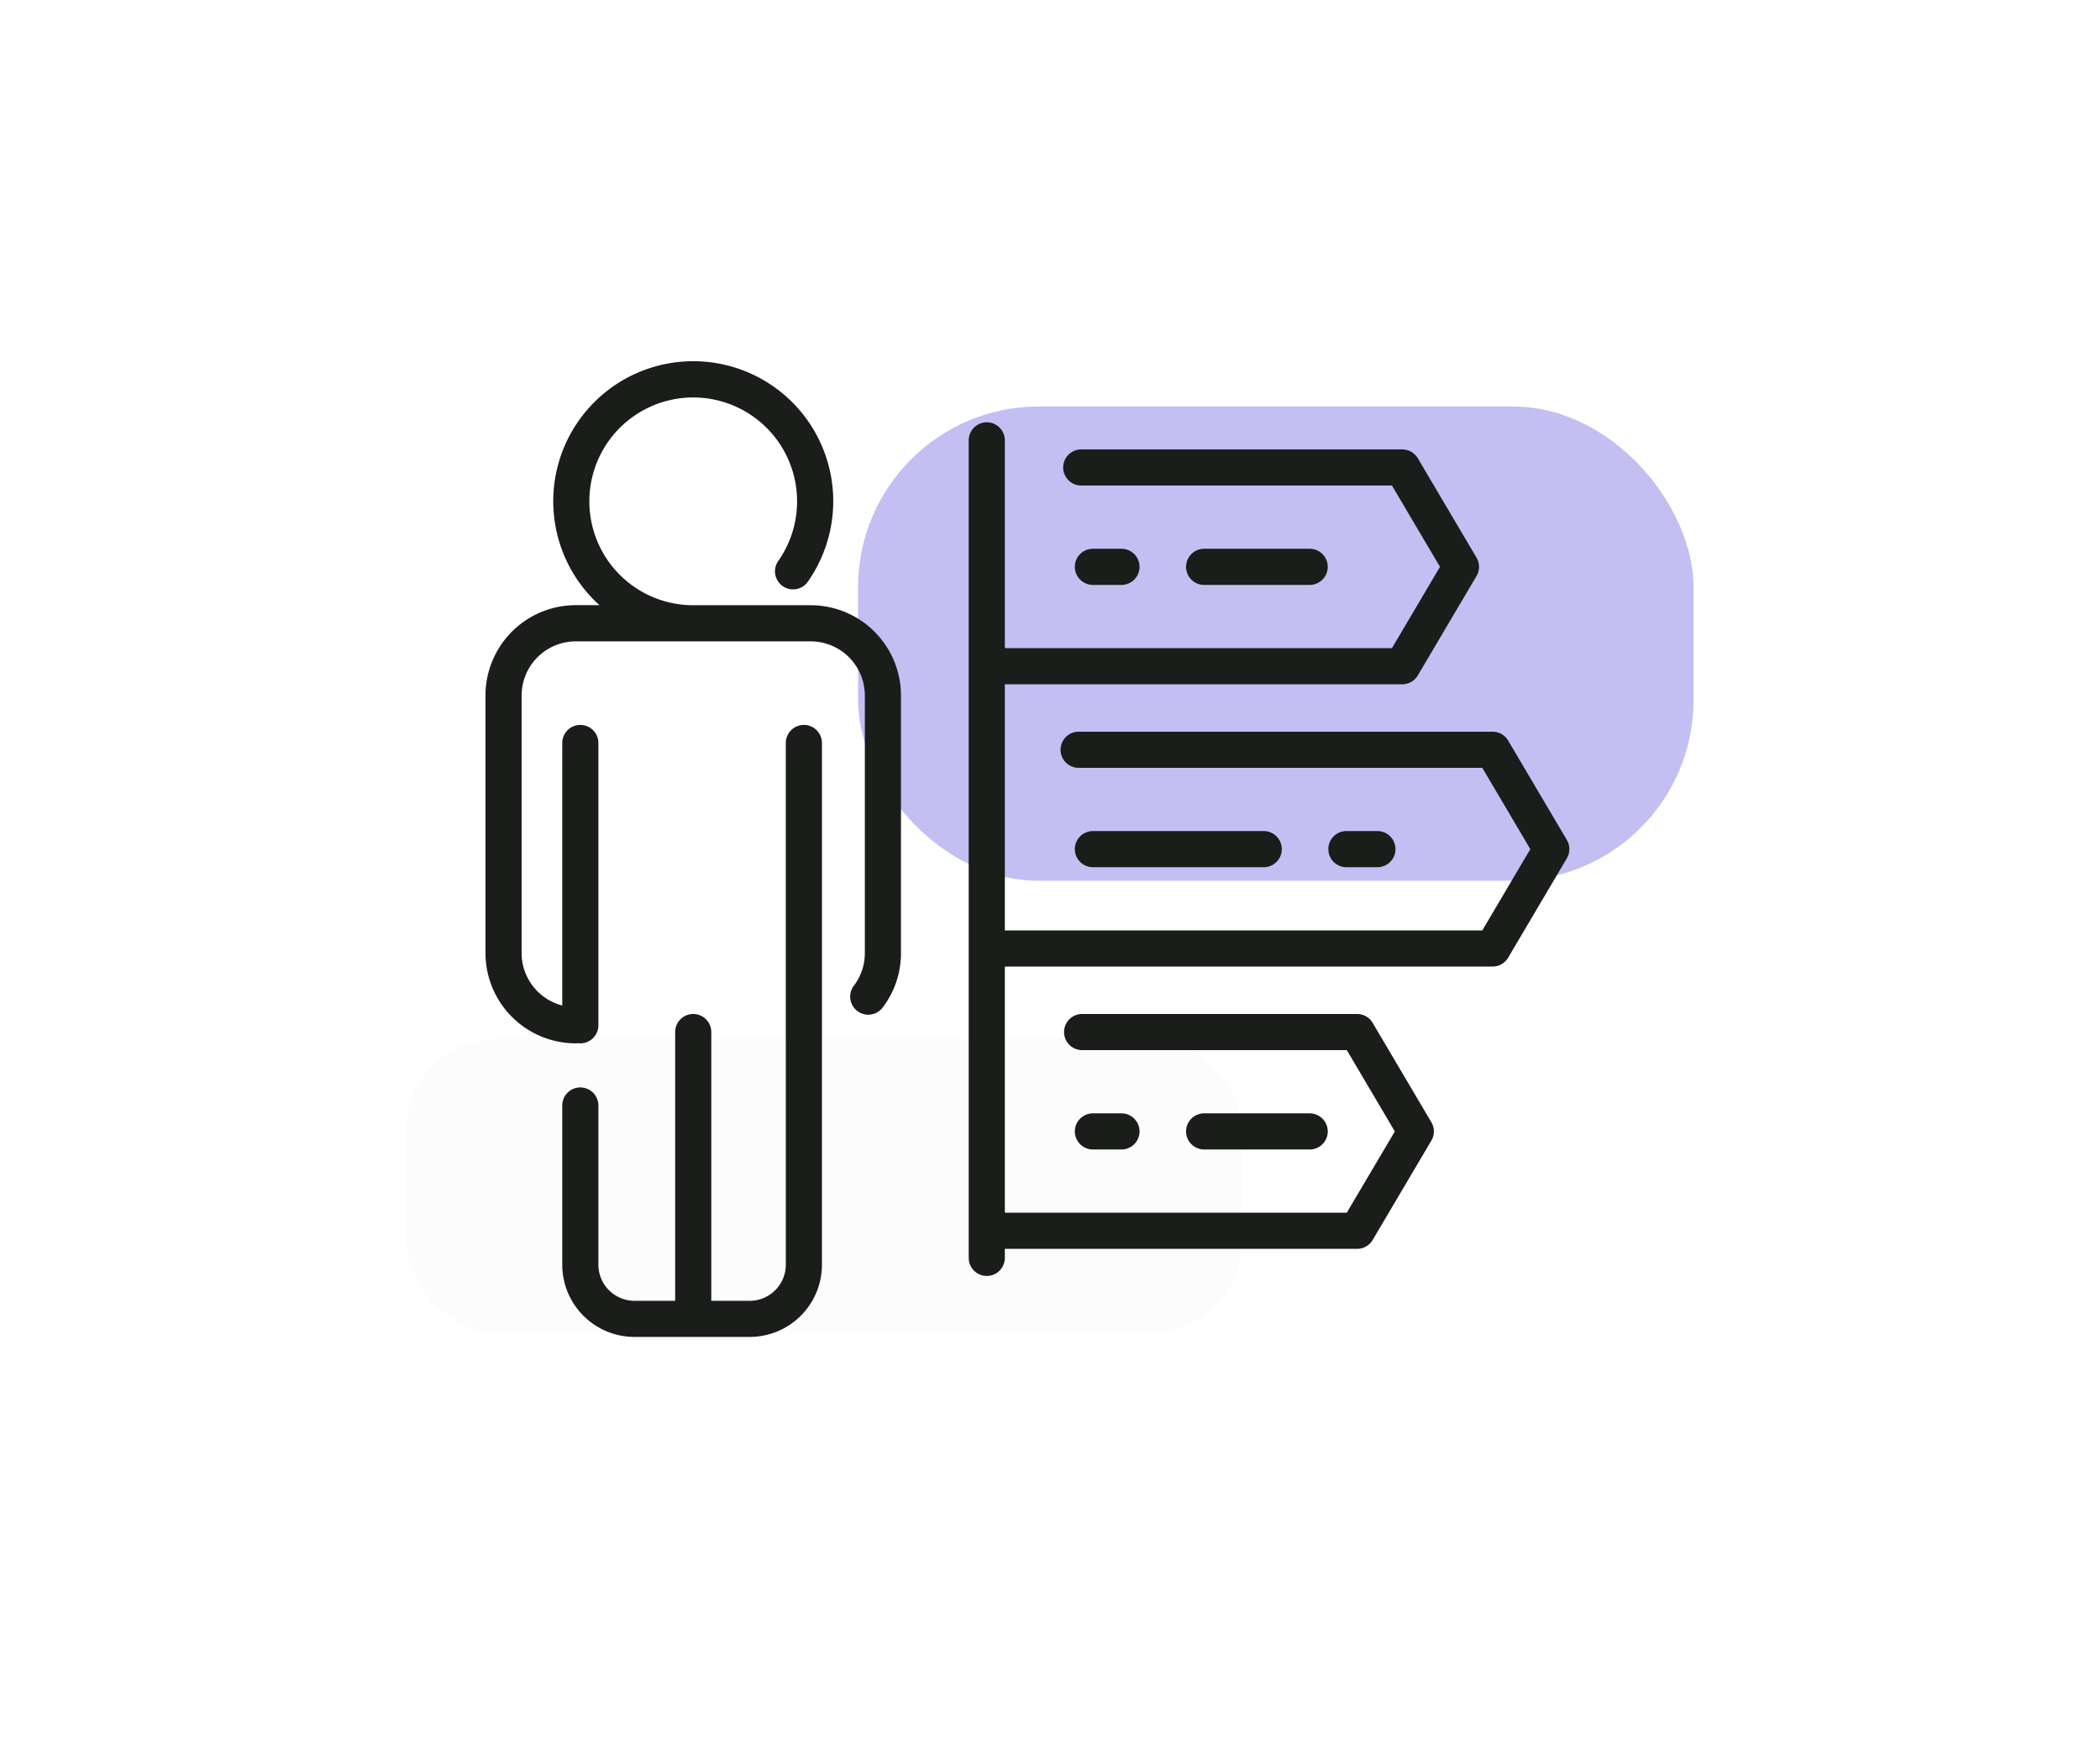 <svg xmlns="http://www.w3.org/2000/svg" xmlns:xlink="http://www.w3.org/1999/xlink" width="93" height="77" viewBox="0 0 93 77">
  <defs>
    <filter id="Rectangle_28" x="20" y="0" width="73" height="57" filterUnits="userSpaceOnUse">
      <feOffset dy="3" input="SourceAlpha"/>
      <feGaussianBlur stdDeviation="6" result="blur"/>
      <feFlood flood-color="#7c77b9" flood-opacity="0.09"/>
      <feComposite operator="in" in2="blur"/>
      <feComposite in="SourceGraphic"/>
    </filter>
    <filter id="Rectangle_29" x="0" y="28" width="73" height="49" filterUnits="userSpaceOnUse">
      <feOffset dy="3" input="SourceAlpha"/>
      <feGaussianBlur stdDeviation="6" result="blur-2"/>
      <feFlood flood-color="#7c77b9" flood-opacity="0.09"/>
      <feComposite operator="in" in2="blur-2"/>
      <feComposite in="SourceGraphic"/>
    </filter>
  </defs>
  <g id="Group_121" data-name="Group 121" transform="translate(-762 -658)">
    <g transform="matrix(1, 0, 0, 1, 762, 658)" filter="url(#Rectangle_28)">
      <rect id="Rectangle_28-2" data-name="Rectangle 28" width="37" height="21" rx="8" transform="translate(38 15)" fill="#c3bff3"/>
    </g>
    <g transform="matrix(1, 0, 0, 1, 762, 658)" filter="url(#Rectangle_29)">
      <rect id="Rectangle_29-2" data-name="Rectangle 29" width="37" height="13" rx="4" transform="translate(18 43)" fill="#fcfcfc"/>
    </g>
    <g id="person" transform="translate(783.5 650)">
      <path id="Path_33" data-name="Path 33" d="M14.4,34.8H9.2a4.6,4.6,0,1,1,3.747-1.932.8.8,0,0,0,1.3.929,6.2,6.2,0,1,0-9.2,1H4a4,4,0,0,0-4,4V50.2a4,4,0,0,0,4,4,.8.8,0,0,0,.1-.007A.8.8,0,0,0,5,53.4V40.9a.8.8,0,0,0-1.6,0V52.524A2.4,2.4,0,0,1,1.6,50.2V38.8A2.4,2.4,0,0,1,4,36.4H14.4a2.4,2.4,0,0,1,2.4,2.4V50.2a2.378,2.378,0,0,1-.486,1.448.8.8,0,1,0,1.275.967A3.965,3.965,0,0,0,18.4,50.2V38.8a4,4,0,0,0-4-4Z" fill="#1a1d1a"/>
      <path id="Path_34" data-name="Path 34" d="M44.7,185a.8.8,0,0,0-.8.8v23.1a1.6,1.6,0,0,1-1.6,1.6H40.6V198.6a.8.8,0,1,0-1.6,0v11.9H37.2a1.6,1.6,0,0,1-1.6-1.6v-7.048a.8.8,0,1,0-1.6,0V208.9a3.2,3.2,0,0,0,3.2,3.2h5.1a3.2,3.2,0,0,0,3.2-3.2V185.8A.8.8,0,0,0,44.7,185Z" transform="translate(-30.6 -144.9)" fill="#1a1d1a"/>
      <path id="Path_35" data-name="Path 35" d="M240.489,69.493l-2.6-4.4a.8.8,0,0,0-.689-.393H218.868a.8.8,0,1,0,0,1.6h17.876l2.127,3.6-2.127,3.6H215.6V62.6h17.6a.8.8,0,0,0,.689-.393l2.6-4.4a.8.8,0,0,0,0-.814l-2.6-4.4a.8.8,0,0,0-.689-.393H218.984a.8.8,0,1,0,0,1.6h13.76l2.127,3.6L232.743,61H215.6V51.8a.8.8,0,0,0-1.6,0V88a.8.8,0,0,0,1.6,0v-.4h15.6a.8.8,0,0,0,.689-.393l2.6-4.4a.8.8,0,0,0,0-.814l-2.6-4.4a.8.8,0,0,0-.689-.393H219.023a.8.8,0,1,0,0,1.6h11.721l2.127,3.6L230.743,86H215.6V75.1h21.6a.8.8,0,0,0,.689-.393l2.6-4.4A.8.8,0,0,0,240.489,69.493Z" transform="translate(-192.6 -24.3)" fill="#1a1d1a"/>
      <path id="Path_36" data-name="Path 36" d="M315.732,108.6a.8.8,0,0,0,0-1.6h-4.674a.8.8,0,0,0,0,1.6Z" transform="translate(-279.232 -74.7)" fill="#1a1d1a"/>
      <path id="Path_37" data-name="Path 37" d="M263.065,108.6a.8.8,0,0,0,0-1.6H261.8a.8.8,0,0,0,0,1.6Z" transform="translate(-234.9 -74.7)" fill="#1a1d1a"/>
      <path id="Path_38" data-name="Path 38" d="M315.732,358.6a.8.8,0,0,0,0-1.6h-4.674a.8.8,0,0,0,0,1.6Z" transform="translate(-279.232 -299.7)" fill="#1a1d1a"/>
      <path id="Path_39" data-name="Path 39" d="M263.065,358.6a.8.8,0,0,0,0-1.6H261.8a.8.8,0,0,0,0,1.6Z" transform="translate(-234.9 -299.7)" fill="#1a1d1a"/>
      <path id="Path_40" data-name="Path 40" d="M375.432,233.6a.8.8,0,0,0,0-1.6h-1.374a.8.8,0,0,0,0,1.6Z" transform="translate(-335.932 -187.2)" fill="#1a1d1a"/>
      <path id="Path_41" data-name="Path 41" d="M269.365,233.6a.8.8,0,1,0,0-1.6H261.8a.8.8,0,0,0,0,1.6Z" transform="translate(-234.9 -187.2)" fill="#1a1d1a"/>
    </g>
  </g>
</svg>
